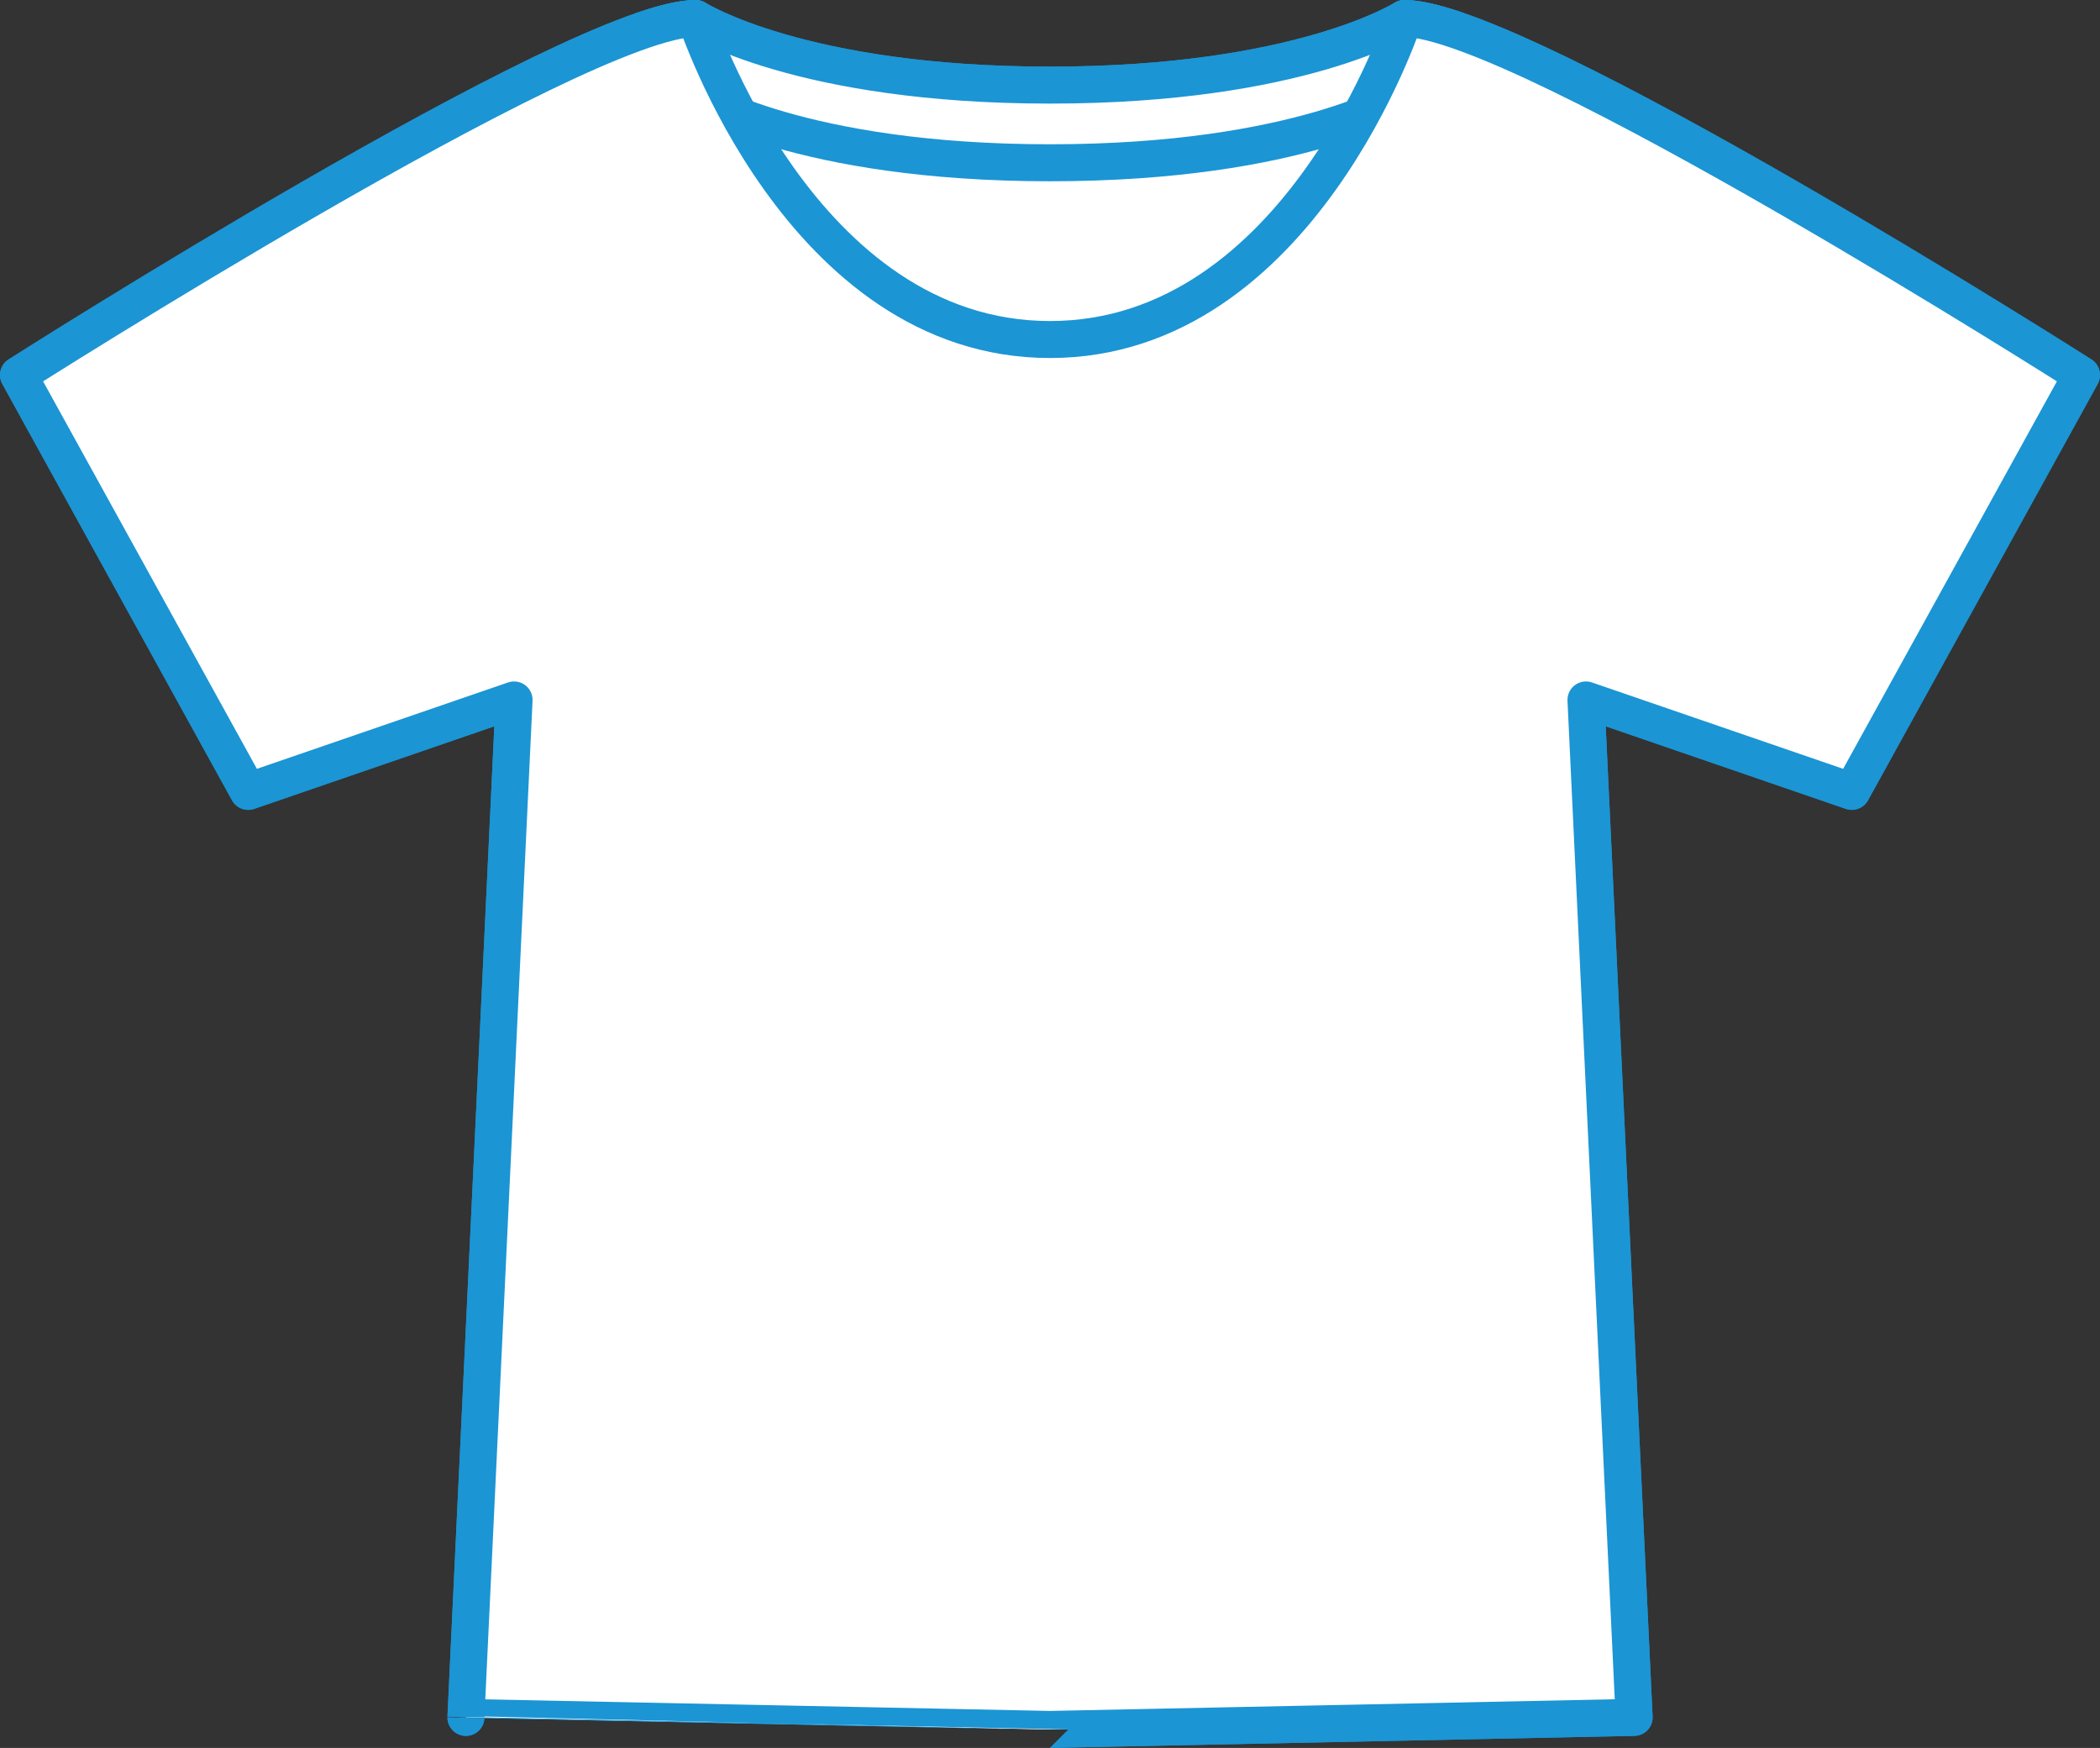 <?xml version="1.0" encoding="utf-8"?>
<!-- Generator: Adobe Illustrator 16.0.0, SVG Export Plug-In . SVG Version: 6.00 Build 0)  -->
<!DOCTYPE svg PUBLIC "-//W3C//DTD SVG 1.1//EN" "http://www.w3.org/Graphics/SVG/1.1/DTD/svg11.dtd">
<svg version="1.1" id="レイヤー_1" xmlns="http://www.w3.org/2000/svg" xmlns:xlink="http://www.w3.org/1999/xlink" x="0px"
	 y="0px" width="56.778px" height="47.26px" viewBox="0 0 56.778 47.26" enable-background="new 0 0 56.778 47.26"
	 xml:space="preserve">
<rect x="0" y="0" width="56.778" height="47.26" fill="#333333" stroke="none"/>
<g>
	<path fill="#FFFFFF" stroke="#1B95D4" stroke-linecap="round" stroke-linejoin="round" stroke-miterlimit="10" d="M28.39,46.76
		l15.792-0.326L42.88,18.925l7.188,2.472l6.21-11.257c0,0-15.139-9.64-18.312-9.64c0,0-2.821,1.801-9.577,1.801
		S18.812,0.5,18.812,0.5C15.639,0.5,0.5,10.14,0.5,10.14l6.211,11.257l7.188-2.472l-1.302,27.509
		C12.597,46.434,28.389,46.76,28.39,46.76z"/>
	<g>
		<path fill="#FFFFFF" stroke="#1B95D4" stroke-linecap="round" stroke-linejoin="round" stroke-miterlimit="10" d="M18.812,2.6
			c0,0,2.822,1.801,9.578,1.801S37.967,2.6,37.967,2.6c0.418,0,0.896-0.656,1.409-1.788C38.79,0.612,38.309,0.5,37.967,0.5
			c0,0-2.821,1.801-9.577,1.801S18.812,0.5,18.812,0.5c-0.343,0-0.826,0.113-1.415,0.313C17.915,1.944,18.395,2.6,18.812,2.6z"/>
	</g>
	<path fill="#FFFFFF" stroke="#1B95D4" stroke-linecap="round" stroke-linejoin="round" stroke-miterlimit="10" d="M28.39,46.76
		l15.792-0.326L42.88,18.925l7.188,2.472l6.21-11.257c0,0-15.139-9.64-18.312-9.64c0,0-2.821,8.68-9.577,8.68S18.812,0.5,18.812,0.5
		C15.639,0.5,0.5,10.14,0.5,10.14l6.211,11.257l7.188-2.472l-1.302,27.509C12.597,46.434,28.389,46.76,28.39,46.76z"/>
</g>
<g>
</g>
<g>
</g>
<g>
</g>
<g>
</g>
<g>
</g>
<g>
</g>
</svg>
